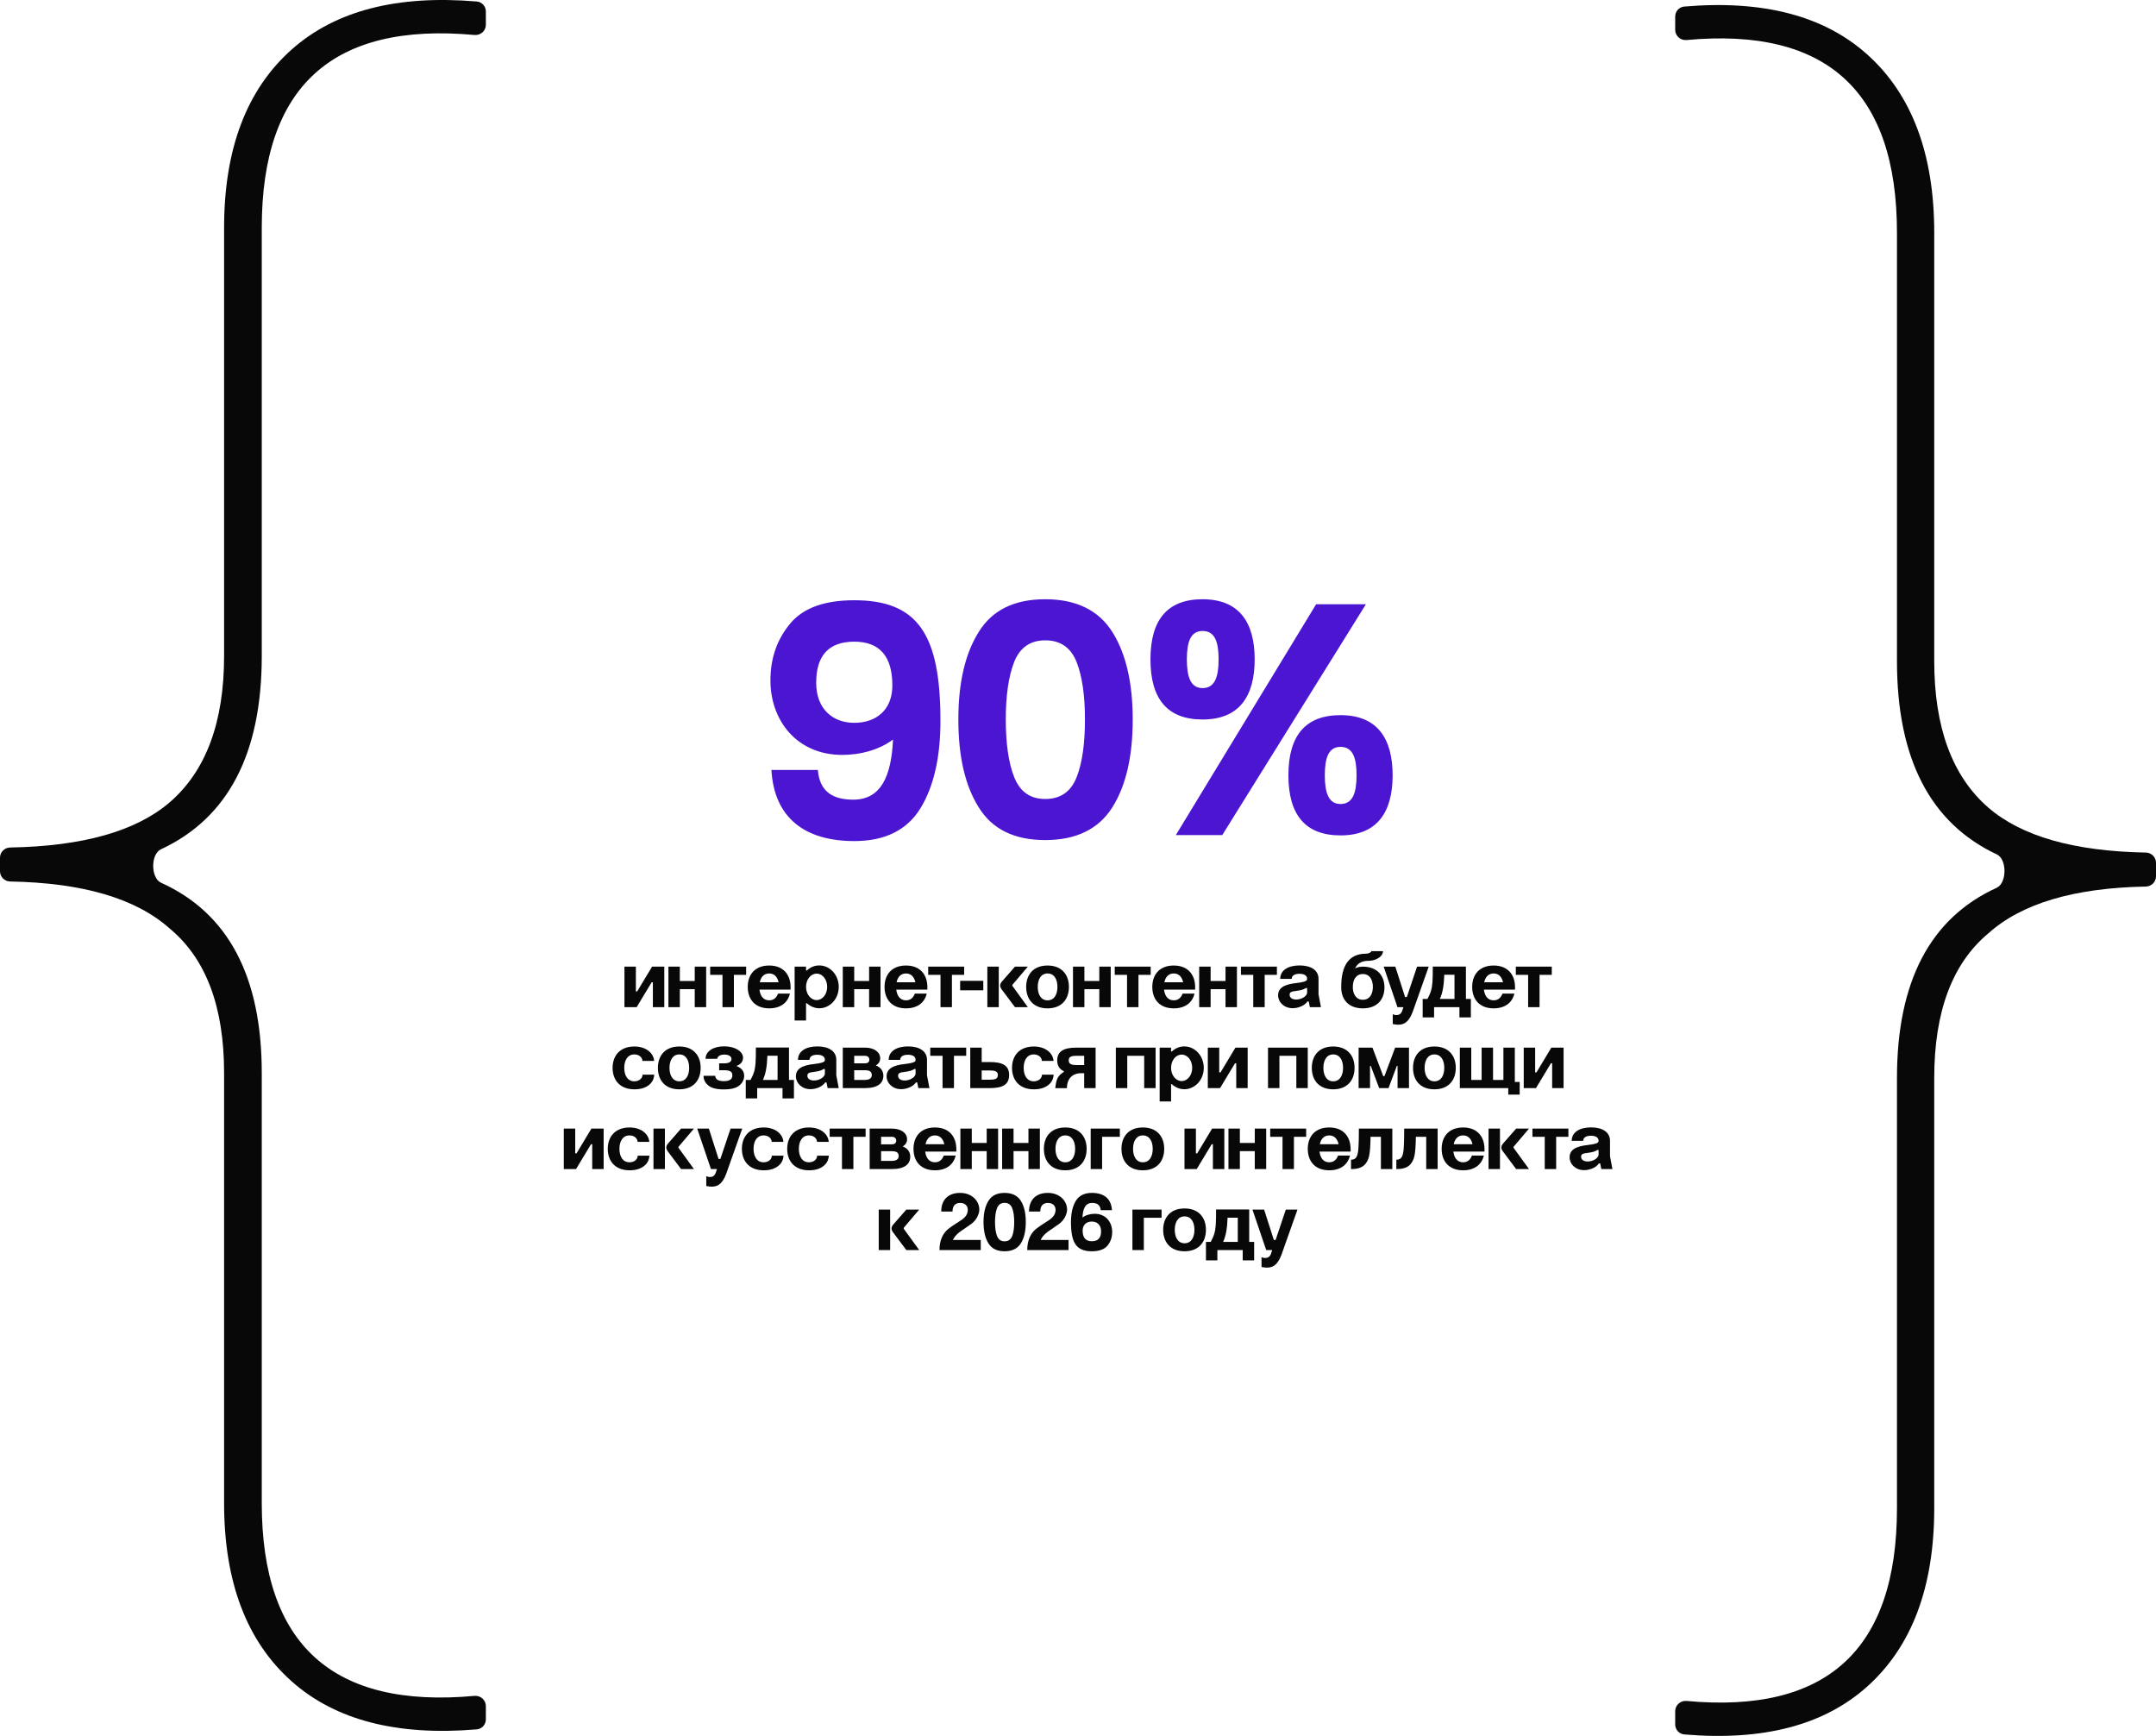 <?xml version="1.0" encoding="UTF-8"?> <svg xmlns="http://www.w3.org/2000/svg" width="426" height="343" viewBox="0 0 426 343" fill="none"><path d="M123.384 199V191H125.64V195.896H125.896L128.84 191H131.256V199H129V194.088H128.76L125.8 199H123.384ZM132.072 199V191H134.328V193.832H137.272V191H139.528V199H137.272V195.448H134.328V199H132.072ZM142.754 199V192.616H140.322V191H147.426V192.616H145.01V199H142.754ZM150.128 194.088H153.84C153.6 193.048 153.008 192.344 151.984 192.344C150.96 192.344 150.336 193.048 150.128 194.088ZM147.744 195C147.744 192.6 149.152 190.776 151.984 190.776C154.784 190.776 156.176 192.584 156.208 194.968V195.544H150.064C150.208 196.776 150.832 197.656 151.984 197.656C152.864 197.656 153.424 197.144 153.728 196.328H156.08C155.648 198.168 154.176 199.24 151.984 199.24C149.152 199.24 147.744 197.416 147.744 195ZM157.009 191H159.265V191.752H159.425C160.145 191.096 160.961 190.76 161.889 190.76C163.281 190.76 164.529 191.576 165.217 192.872C165.553 193.528 165.729 194.232 165.729 195C165.729 196.536 165.009 197.896 163.825 198.648C163.233 199.032 162.577 199.224 161.889 199.224C160.977 199.224 160.097 198.856 159.409 198.216H159.265V201.64H157.009V191ZM159.265 195C159.265 196.456 160.209 197.608 161.361 197.608C162.513 197.608 163.441 196.456 163.441 195C163.441 193.512 162.513 192.376 161.361 192.376C160.209 192.376 159.265 193.512 159.265 195ZM166.525 199V191H168.781V193.832H171.725V191H173.981V199H171.725V195.448H168.781V199H166.525ZM177.159 194.088H180.871C180.631 193.048 180.039 192.344 179.015 192.344C177.991 192.344 177.367 193.048 177.159 194.088ZM174.775 195C174.775 192.6 176.183 190.776 179.015 190.776C181.815 190.776 183.207 192.584 183.239 194.968V195.544H177.095C177.239 196.776 177.863 197.656 179.015 197.656C179.895 197.656 180.455 197.144 180.759 196.328H183.111C182.679 198.168 181.207 199.24 179.015 199.24C176.183 199.24 174.775 197.416 174.775 195ZM185.832 199V192.616H183.4V191H190.504V192.616H188.088V199H185.832ZM189.713 193.8H194.289V195.672H189.713V193.8ZM195.088 199V191H197.344V199H195.088ZM200.544 199L197.92 195.496C197.712 195.224 197.616 194.968 197.616 194.728C197.616 194.488 197.728 194.248 197.936 193.976L200.544 191H203.088L200.096 194.52C200.048 194.568 200.016 194.632 200.016 194.696C200.016 194.76 200.032 194.808 200.08 194.856L203.088 199H200.544ZM202.759 195C202.759 192.6 204.167 190.776 206.983 190.776C209.799 190.776 211.207 192.6 211.207 195C211.207 197.416 209.799 199.24 206.983 199.24C204.167 199.24 202.759 197.416 202.759 195ZM205.047 195C205.047 196.488 205.687 197.656 206.983 197.656C208.311 197.656 208.935 196.488 208.935 195C208.935 193.512 208.311 192.344 206.983 192.344C205.687 192.344 205.047 193.512 205.047 195ZM212.009 199V191H214.265V193.832H217.209V191H219.465V199H217.209V195.448H214.265V199H212.009ZM222.691 199V192.616H220.259V191H227.363V192.616H224.947V199H222.691ZM230.065 194.088H233.777C233.537 193.048 232.945 192.344 231.921 192.344C230.897 192.344 230.273 193.048 230.065 194.088ZM227.681 195C227.681 192.6 229.089 190.776 231.921 190.776C234.721 190.776 236.113 192.584 236.145 194.968V195.544H230.001C230.145 196.776 230.769 197.656 231.921 197.656C232.801 197.656 233.361 197.144 233.665 196.328H236.017C235.585 198.168 234.113 199.24 231.921 199.24C229.089 199.24 227.681 197.416 227.681 195ZM236.947 199V191H239.203V193.832H242.147V191H244.403V199H242.147V195.448H239.203V199H236.947ZM247.629 199V192.616H245.197V191H252.301V192.616H249.885V199H247.629ZM258.269 193.496V193.416C258.269 192.792 257.757 192.408 256.749 192.408C255.773 192.408 255.229 192.792 255.229 193.416H252.957C252.957 191.704 254.525 190.76 256.781 190.76C259.021 190.76 260.525 191.688 260.525 193.416V196.472L261.005 199H258.813L258.589 197.88H258.333C257.773 198.728 256.509 199.208 255.405 199.208C253.677 199.208 252.541 197.976 252.541 196.68C252.541 195.192 253.757 194.488 256.189 194.232C257.469 194.088 258.269 193.88 258.269 193.496ZM254.813 196.568C254.813 197.192 255.405 197.496 256.109 197.496C256.605 197.496 257.085 197.368 257.517 197.112C257.949 196.872 258.189 196.568 258.269 196.2V195.224H258.029C257.469 195.592 256.973 195.672 256.093 195.8C255.181 195.912 254.813 196.008 254.813 196.568ZM273.553 195.112C273.553 197.464 272.129 199.24 269.281 199.24C266.433 199.24 265.009 197.464 265.009 195.112V195C265.009 190.632 266.641 188.44 269.905 188.44C270.433 188.44 270.961 188.152 270.961 187.944H273.265C273.265 189.032 271.809 189.848 270.417 189.848C269.025 189.848 268.209 190.36 267.745 191.336C268.225 191.112 268.737 191 269.281 191C272.129 191 273.553 192.792 273.553 195.112ZM267.297 195C267.297 196.424 267.953 197.544 269.281 197.544C270.625 197.544 271.265 196.424 271.265 195C271.265 193.576 270.625 192.456 269.281 192.456C267.953 192.456 267.297 193.576 267.297 195ZM276.12 199L273.4 191H275.704L277.624 197H277.976L279.992 191H282.296L279.16 199.848C278.472 201.704 277.64 202.472 276.28 202.472C275.976 202.472 275.624 202.424 275.192 202.344V200.392C275.384 200.504 275.624 200.568 275.912 200.568C276.44 200.568 276.808 200.328 277.016 199.848L277.304 199H276.12ZM289.647 190.984V197.384H290.623V201.032H288.367V199H283.359V201.032H281.103V197.384H282.047C282.703 196.152 282.927 195.448 283.039 194.024C283.087 193.336 283.103 192.312 283.103 190.984H289.647ZM284.495 197.384H287.391V192.6H285.375C285.295 194.856 285.023 196.232 284.495 197.384ZM293.268 194.088H296.98C296.74 193.048 296.148 192.344 295.124 192.344C294.1 192.344 293.476 193.048 293.268 194.088ZM290.884 195C290.884 192.6 292.292 190.776 295.124 190.776C297.924 190.776 299.316 192.584 299.348 194.968V195.544H293.204C293.348 196.776 293.972 197.656 295.124 197.656C296.004 197.656 296.564 197.144 296.868 196.328H299.22C298.788 198.168 297.316 199.24 295.124 199.24C292.292 199.24 290.884 197.416 290.884 195ZM301.941 199V192.616H299.509V191H306.613V192.616H304.197V199H301.941ZM129.249 209.624H126.945C126.881 208.872 126.241 208.344 125.329 208.344C124.001 208.344 123.345 209.512 123.345 211C123.345 212.488 124.001 213.656 125.329 213.656C126.273 213.656 126.945 213.096 126.961 212.344H129.265C129.217 213.224 128.849 213.928 128.129 214.456C127.409 214.984 126.497 215.24 125.361 215.24C122.497 215.24 121.041 213.416 121.041 211C121.041 208.6 122.497 206.776 125.361 206.776C127.553 206.776 129.121 207.992 129.249 209.624ZM129.994 211C129.994 208.6 131.402 206.776 134.218 206.776C137.034 206.776 138.442 208.6 138.442 211C138.442 213.416 137.034 215.24 134.218 215.24C131.402 215.24 129.994 213.416 129.994 211ZM132.282 211C132.282 212.488 132.922 213.656 134.218 213.656C135.546 213.656 136.17 212.488 136.17 211C136.17 209.512 135.546 208.344 134.218 208.344C132.922 208.344 132.282 209.512 132.282 211ZM143.089 206.744C145.281 206.744 146.817 207.768 146.817 209C146.817 209.752 146.385 210.296 145.505 210.632C146.609 211.032 147.041 211.768 147.041 212.552C147.041 213.304 146.721 213.944 146.097 214.472C145.473 215 144.449 215.256 143.025 215.256C141.601 215.256 140.577 215 139.953 214.472C139.329 213.96 139.009 213.32 139.009 212.568H141.329C141.329 213.16 141.777 213.624 143.009 213.624C144.273 213.624 144.705 213.176 144.705 212.472C144.705 211.88 144.417 211.464 143.137 211.464H142.097V210.104H143.121C144.065 210.104 144.529 209.768 144.529 209.272C144.529 208.76 144.065 208.376 143.153 208.376C142.273 208.376 141.793 208.712 141.713 209.208H139.409C139.409 207.72 140.929 206.744 143.089 206.744ZM155.897 206.984V213.384H156.873V217.032H154.617V215H149.609V217.032H147.353V213.384H148.297C148.953 212.152 149.177 211.448 149.289 210.024C149.337 209.336 149.353 208.312 149.353 206.984H155.897ZM150.745 213.384H153.641V208.6H151.625C151.545 210.856 151.273 212.232 150.745 213.384ZM162.987 209.496V209.416C162.987 208.792 162.475 208.408 161.467 208.408C160.491 208.408 159.947 208.792 159.947 209.416H157.675C157.675 207.704 159.243 206.76 161.499 206.76C163.739 206.76 165.243 207.688 165.243 209.416V212.472L165.723 215H163.531L163.307 213.88H163.051C162.491 214.728 161.227 215.208 160.123 215.208C158.395 215.208 157.259 213.976 157.259 212.68C157.259 211.192 158.475 210.488 160.907 210.232C162.187 210.088 162.987 209.88 162.987 209.496ZM159.531 212.568C159.531 213.192 160.123 213.496 160.827 213.496C161.323 213.496 161.803 213.368 162.235 213.112C162.667 212.872 162.907 212.568 162.987 212.2V211.224H162.747C162.187 211.592 161.691 211.672 160.811 211.8C159.899 211.912 159.531 212.008 159.531 212.568ZM166.525 207H170.925C172.733 207 173.917 207.88 173.917 209.112C173.917 209.704 173.629 210.184 173.053 210.52C174.093 210.92 174.541 211.672 174.541 212.552C174.541 214.008 173.469 214.984 170.925 215H166.525V207ZM168.781 213.384H170.845C171.853 213.384 172.253 213 172.253 212.44C172.253 211.88 172.013 211.464 170.909 211.464H168.781V213.384ZM168.781 210.104H170.925C171.485 210.104 171.773 209.816 171.773 209.384C171.773 208.952 171.469 208.616 170.909 208.616H168.781V210.104ZM180.909 209.496V209.416C180.909 208.792 180.397 208.408 179.389 208.408C178.413 208.408 177.869 208.792 177.869 209.416H175.597C175.597 207.704 177.165 206.76 179.421 206.76C181.661 206.76 183.165 207.688 183.165 209.416V212.472L183.645 215H181.453L181.229 213.88H180.973C180.413 214.728 179.149 215.208 178.045 215.208C176.317 215.208 175.181 213.976 175.181 212.68C175.181 211.192 176.397 210.488 178.829 210.232C180.109 210.088 180.909 209.88 180.909 209.496ZM177.453 212.568C177.453 213.192 178.045 213.496 178.749 213.496C179.245 213.496 179.725 213.368 180.157 213.112C180.589 212.872 180.829 212.568 180.909 212.2V211.224H180.669C180.109 211.592 179.613 211.672 178.733 211.8C177.821 211.912 177.453 212.008 177.453 212.568ZM186.238 215V208.616H183.806V207H190.91V208.616H188.494V215H186.238ZM191.713 207H193.969V209.848H195.553C198.113 209.848 199.392 210.536 199.392 212.408C199.392 214.312 198.113 215 195.553 215H191.713V207ZM193.969 213.336H195.536H195.553C196.657 213.336 197.169 213.144 197.169 212.424C197.169 211.704 196.673 211.512 195.536 211.512H193.969V213.336ZM208.171 209.624H205.867C205.803 208.872 205.163 208.344 204.251 208.344C202.923 208.344 202.267 209.512 202.267 211C202.267 212.488 202.923 213.656 204.251 213.656C205.195 213.656 205.867 213.096 205.883 212.344H208.187C208.139 213.224 207.771 213.928 207.051 214.456C206.331 214.984 205.419 215.24 204.283 215.24C201.419 215.24 199.963 213.416 199.963 211C199.963 208.6 201.419 206.776 204.283 206.776C206.475 206.776 208.043 207.992 208.171 209.624ZM216.477 215H214.221V212.056H213.501C212.509 212.056 210.813 212.616 210.813 215.016H208.509C208.701 213.208 208.973 212.6 210.221 211.768V211.672C209.341 211.272 208.893 210.568 208.893 209.528C208.893 207.736 210.173 207 212.669 207H216.477V215ZM211.165 209.512C211.165 210.216 211.661 210.44 212.669 210.44H214.221V208.616H212.669C211.661 208.616 211.165 208.824 211.165 209.512ZM220.478 215V207H228.334V215H226.078V208.616H222.734V215H220.478ZM229.134 207H231.39V207.752H231.55C232.27 207.096 233.086 206.76 234.014 206.76C235.406 206.76 236.654 207.576 237.342 208.872C237.678 209.528 237.854 210.232 237.854 211C237.854 212.536 237.134 213.896 235.95 214.648C235.358 215.032 234.702 215.224 234.014 215.224C233.102 215.224 232.222 214.856 231.534 214.216H231.39V217.64H229.134V207ZM231.39 211C231.39 212.456 232.334 213.608 233.486 213.608C234.638 213.608 235.566 212.456 235.566 211C235.566 209.512 234.638 208.376 233.486 208.376C232.334 208.376 231.39 209.512 231.39 211ZM238.65 215V207H240.906V211.896H241.162L244.106 207H246.522V215H244.266V210.088H244.026L241.066 215H238.65ZM250.541 215V207H258.397V215H256.141V208.616H252.797V215H250.541ZM259.197 211C259.197 208.6 260.605 206.776 263.421 206.776C266.237 206.776 267.645 208.6 267.645 211C267.645 213.416 266.237 215.24 263.421 215.24C260.605 215.24 259.197 213.416 259.197 211ZM261.485 211C261.485 212.488 262.125 213.656 263.421 213.656C264.749 213.656 265.373 212.488 265.373 211C265.373 209.512 264.749 208.344 263.421 208.344C262.125 208.344 261.485 209.512 261.485 211ZM270.703 215H268.447V207H271.183L273.311 212.632H273.551L275.663 207H278.399V215H276.143V210.616H275.999L274.351 215H272.511L270.847 210.616H270.703V215ZM279.197 211C279.197 208.6 280.605 206.776 283.421 206.776C286.237 206.776 287.645 208.6 287.645 211C287.645 213.416 286.237 215.24 283.421 215.24C280.605 215.24 279.197 213.416 279.197 211ZM281.485 211C281.485 212.488 282.125 213.656 283.421 213.656C284.749 213.656 285.373 212.488 285.373 211C285.373 209.512 284.749 208.344 283.421 208.344C282.125 208.344 281.485 209.512 281.485 211ZM288.447 207H290.703V213.384H292.751V207H295.007V213.384H297.055V207H299.311V213.784H300.271V216.28H298.015V215H288.447V207ZM301.072 215V207H303.328V211.896H303.584L306.528 207H308.944V215H306.688V210.088H306.448L303.488 215H301.072ZM111.4 231V223H113.656V227.896H113.912L116.856 223H119.272V231H117.016V226.088H116.776L113.816 231H111.4ZM128.296 225.624H125.992C125.928 224.872 125.288 224.344 124.376 224.344C123.048 224.344 122.392 225.512 122.392 227C122.392 228.488 123.048 229.656 124.376 229.656C125.32 229.656 125.992 229.096 126.008 228.344H128.312C128.264 229.224 127.896 229.928 127.176 230.456C126.456 230.984 125.544 231.24 124.408 231.24C121.544 231.24 120.088 229.416 120.088 227C120.088 224.6 121.544 222.776 124.408 222.776C126.6 222.776 128.168 223.992 128.296 225.624ZM129.119 231V223H131.375V231H129.119ZM134.575 231L131.951 227.496C131.743 227.224 131.647 226.968 131.647 226.728C131.647 226.488 131.759 226.248 131.967 225.976L134.575 223H137.119L134.127 226.52C134.079 226.568 134.047 226.632 134.047 226.696C134.047 226.76 134.063 226.808 134.111 226.856L137.119 231H134.575ZM140.479 231L137.759 223H140.063L141.983 229H142.335L144.351 223H146.655L143.519 231.848C142.831 233.704 141.999 234.472 140.639 234.472C140.335 234.472 139.983 234.424 139.551 234.344V232.392C139.743 232.504 139.983 232.568 140.271 232.568C140.799 232.568 141.167 232.328 141.375 231.848L141.663 231H140.479ZM154.796 225.624H152.492C152.428 224.872 151.788 224.344 150.876 224.344C149.548 224.344 148.892 225.512 148.892 227C148.892 228.488 149.548 229.656 150.876 229.656C151.82 229.656 152.492 229.096 152.508 228.344H154.812C154.764 229.224 154.396 229.928 153.676 230.456C152.956 230.984 152.044 231.24 150.908 231.24C148.044 231.24 146.588 229.416 146.588 227C146.588 224.6 148.044 222.776 150.908 222.776C153.1 222.776 154.668 223.992 154.796 225.624ZM163.749 225.624H161.445C161.381 224.872 160.741 224.344 159.829 224.344C158.501 224.344 157.845 225.512 157.845 227C157.845 228.488 158.501 229.656 159.829 229.656C160.773 229.656 161.445 229.096 161.461 228.344H163.765C163.717 229.224 163.349 229.928 162.629 230.456C161.909 230.984 160.997 231.24 159.861 231.24C156.997 231.24 155.541 229.416 155.541 227C155.541 224.6 156.997 222.776 159.861 222.776C162.053 222.776 163.621 223.992 163.749 225.624ZM166.363 231V224.616H163.931V223H171.035V224.616H168.619V231H166.363ZM171.838 223H176.238C178.046 223 179.23 223.88 179.23 225.112C179.23 225.704 178.942 226.184 178.366 226.52C179.406 226.92 179.854 227.672 179.854 228.552C179.854 230.008 178.782 230.984 176.238 231H171.838V223ZM174.094 229.384H176.158C177.166 229.384 177.566 229 177.566 228.44C177.566 227.88 177.326 227.464 176.222 227.464H174.094V229.384ZM174.094 226.104H176.238C176.798 226.104 177.086 225.816 177.086 225.384C177.086 224.952 176.782 224.616 176.222 224.616H174.094V226.104ZM182.878 226.088H186.59C186.35 225.048 185.758 224.344 184.734 224.344C183.71 224.344 183.086 225.048 182.878 226.088ZM180.494 227C180.494 224.6 181.902 222.776 184.734 222.776C187.534 222.776 188.926 224.584 188.958 226.968V227.544H182.814C182.958 228.776 183.582 229.656 184.734 229.656C185.614 229.656 186.174 229.144 186.478 228.328H188.83C188.398 230.168 186.926 231.24 184.734 231.24C181.902 231.24 180.494 229.416 180.494 227ZM189.759 231V223H192.015V225.832H194.959V223H197.215V231H194.959V227.448H192.015V231H189.759ZM198.009 231V223H200.265V225.832H203.209V223H205.465V231H203.209V227.448H200.265V231H198.009ZM206.259 227C206.259 224.6 207.667 222.776 210.483 222.776C213.299 222.776 214.707 224.6 214.707 227C214.707 229.416 213.299 231.24 210.483 231.24C207.667 231.24 206.259 229.416 206.259 227ZM208.547 227C208.547 228.488 209.187 229.656 210.483 229.656C211.811 229.656 212.435 228.488 212.435 227C212.435 225.512 211.811 224.344 210.483 224.344C209.187 224.344 208.547 225.512 208.547 227ZM215.509 231V223H221.269V224.616H217.765V231H215.509ZM221.588 227C221.588 224.6 222.996 222.776 225.812 222.776C228.628 222.776 230.036 224.6 230.036 227C230.036 229.416 228.628 231.24 225.812 231.24C222.996 231.24 221.588 229.416 221.588 227ZM223.876 227C223.876 228.488 224.516 229.656 225.812 229.656C227.14 229.656 227.764 228.488 227.764 227C227.764 225.512 227.14 224.344 225.812 224.344C224.516 224.344 223.876 225.512 223.876 227ZM234.041 231V223H236.297V227.896H236.553L239.497 223H241.913V231H239.657V226.088H239.417L236.457 231H234.041ZM242.728 231V223H244.984V225.832H247.928V223H250.184V231H247.928V227.448H244.984V231H242.728ZM253.41 231V224.616H250.978V223H258.082V224.616H255.666V231H253.41ZM260.784 226.088H264.496C264.256 225.048 263.664 224.344 262.64 224.344C261.616 224.344 260.992 225.048 260.784 226.088ZM258.4 227C258.4 224.6 259.808 222.776 262.64 222.776C265.44 222.776 266.832 224.584 266.864 226.968V227.544H260.72C260.864 228.776 261.488 229.656 262.64 229.656C263.52 229.656 264.08 229.144 264.384 228.328H266.736C266.304 230.168 264.832 231.24 262.64 231.24C259.808 231.24 258.4 229.416 258.4 227ZM266.947 231V229.144C267.891 229.144 268.259 228.632 268.403 226.968C268.467 226.136 268.499 224.808 268.499 223H275.107V231H272.851V224.616H270.803C270.787 226.2 270.707 227.432 270.547 228.296C270.371 229.16 270.019 229.832 269.475 230.296C268.931 230.76 268.083 231 266.947 231ZM275.9 231V229.144C276.844 229.144 277.212 228.632 277.356 226.968C277.42 226.136 277.452 224.808 277.452 223H284.06V231H281.804V224.616H279.756C279.74 226.2 279.66 227.432 279.5 228.296C279.324 229.16 278.972 229.832 278.428 230.296C277.884 230.76 277.036 231 275.9 231ZM287.237 226.088H290.949C290.709 225.048 290.117 224.344 289.093 224.344C288.069 224.344 287.445 225.048 287.237 226.088ZM284.853 227C284.853 224.6 286.261 222.776 289.093 222.776C291.893 222.776 293.285 224.584 293.317 226.968V227.544H287.173C287.317 228.776 287.941 229.656 289.093 229.656C289.973 229.656 290.533 229.144 290.837 228.328H293.189C292.757 230.168 291.285 231.24 289.093 231.24C286.261 231.24 284.853 229.416 284.853 227ZM294.119 231V223H296.375V231H294.119ZM299.575 231L296.951 227.496C296.743 227.224 296.647 226.968 296.647 226.728C296.647 226.488 296.759 226.248 296.967 225.976L299.575 223H302.119L299.127 226.52C299.079 226.568 299.047 226.632 299.047 226.696C299.047 226.76 299.063 226.808 299.111 226.856L302.119 231H299.575ZM305.223 231V224.616H302.791V223H309.895V224.616H307.479V231H305.223ZM315.862 225.496V225.416C315.862 224.792 315.35 224.408 314.342 224.408C313.366 224.408 312.822 224.792 312.822 225.416H310.55C310.55 223.704 312.118 222.76 314.374 222.76C316.614 222.76 318.118 223.688 318.118 225.416V228.472L318.598 231H316.406L316.182 229.88H315.926C315.366 230.728 314.102 231.208 312.998 231.208C311.27 231.208 310.134 229.976 310.134 228.68C310.134 227.192 311.35 226.488 313.782 226.232C315.062 226.088 315.862 225.88 315.862 225.496ZM312.406 228.568C312.406 229.192 312.998 229.496 313.702 229.496C314.198 229.496 314.678 229.368 315.11 229.112C315.542 228.872 315.782 228.568 315.862 228.2V227.224H315.622C315.062 227.592 314.566 227.672 313.686 227.8C312.774 227.912 312.406 228.008 312.406 228.568ZM173.627 247V239H175.883V247H173.627ZM179.083 247L176.459 243.496C176.251 243.224 176.155 242.968 176.155 242.728C176.155 242.488 176.267 242.248 176.475 241.976L179.083 239H181.627L178.635 242.52C178.587 242.568 178.555 242.632 178.555 242.696C178.555 242.76 178.571 242.808 178.619 242.856L181.627 247H179.083ZM188.203 239.384H185.979C185.979 236.952 187.467 235.704 189.691 235.704C192.123 235.704 193.499 237.368 193.499 238.984C193.499 239.192 193.483 239.384 193.435 239.544C193.195 240.552 192.635 241.272 192.011 241.768C191.691 242.008 191.259 242.312 190.731 242.664C189.451 243.496 188.747 244.04 188.283 245H193.787V247H185.627C185.627 244.968 186.379 243.656 187.291 242.888C187.739 242.52 188.331 242.104 189.051 241.656C190.331 240.872 190.955 240.392 191.163 239.544C191.211 239.336 191.227 239.176 191.227 239.064C191.227 238.28 190.715 237.688 189.707 237.688C188.891 237.688 188.203 238.12 188.203 239.384ZM194.331 241.464C194.331 239.72 194.651 238.312 195.307 237.272C195.947 236.232 197.003 235.704 198.491 235.704C199.979 235.704 201.051 236.232 201.707 237.272C202.363 238.312 202.683 239.72 202.683 241.464C202.683 243.224 202.363 244.632 201.707 245.672C201.051 246.712 199.979 247.24 198.491 247.24C197.003 247.24 195.947 246.712 195.307 245.672C194.651 244.632 194.331 243.224 194.331 241.464ZM196.603 241.464C196.603 242.6 196.731 243.528 197.003 244.216C197.275 244.92 197.771 245.272 198.491 245.272C199.227 245.272 199.723 244.92 199.995 244.232C200.267 243.544 200.395 242.616 200.395 241.464C200.395 240.328 200.267 239.4 199.995 238.712C199.723 238.024 199.227 237.672 198.491 237.672C197.771 237.672 197.275 238.024 197.003 238.712C196.731 239.416 196.603 240.328 196.603 241.464ZM205.546 239.384H203.322C203.322 236.952 204.81 235.704 207.034 235.704C209.466 235.704 210.842 237.368 210.842 238.984C210.842 239.192 210.826 239.384 210.778 239.544C210.538 240.552 209.978 241.272 209.354 241.768C209.034 242.008 208.602 242.312 208.074 242.664C206.794 243.496 206.09 244.04 205.626 245H211.13V247H202.97C202.97 244.968 203.722 243.656 204.634 242.888C205.082 242.52 205.674 242.104 206.394 241.656C207.674 240.872 208.298 240.392 208.506 239.544C208.554 239.336 208.57 239.176 208.57 239.064C208.57 238.28 208.058 237.688 207.05 237.688C206.234 237.688 205.546 238.12 205.546 239.384ZM219.707 239.112H217.483C217.403 238.072 216.763 237.688 215.787 237.688C214.443 237.688 213.963 238.84 213.883 240.568C214.571 240.056 215.467 239.832 216.315 239.832C218.491 239.832 219.755 241.48 219.755 243.4C219.755 244.472 219.451 245.368 218.827 246.12C218.203 246.872 217.163 247.24 215.739 247.24C212.683 247.24 211.611 245.592 211.611 241.464C211.611 239.72 211.931 238.312 212.571 237.272C213.211 236.232 214.267 235.704 215.739 235.704C218.091 235.704 219.579 236.808 219.707 239.112ZM213.915 243.16C213.915 244.552 214.523 245.256 215.739 245.256C216.955 245.256 217.563 244.6 217.563 243.288C217.563 242.024 216.763 241.368 215.739 241.368C214.715 241.368 213.915 241.96 213.915 243.16ZM223.752 247V239H229.512V240.616H226.008V247H223.752ZM229.83 243C229.83 240.6 231.238 238.776 234.054 238.776C236.87 238.776 238.278 240.6 238.278 243C238.278 245.416 236.87 247.24 234.054 247.24C231.238 247.24 229.83 245.416 229.83 243ZM232.118 243C232.118 244.488 232.758 245.656 234.054 245.656C235.382 245.656 236.006 244.488 236.006 243C236.006 241.512 235.382 240.344 234.054 240.344C232.758 240.344 232.118 241.512 232.118 243ZM246.827 238.984V245.384H247.803V249.032H245.547V247H240.539V249.032H238.283V245.384H239.227C239.883 244.152 240.107 243.448 240.219 242.024C240.267 241.336 240.283 240.312 240.283 238.984H246.827ZM241.675 245.384H244.571V240.6H242.555C242.475 242.856 242.203 244.232 241.675 245.384ZM250.19 247L247.47 239H249.774L251.694 245H252.046L254.062 239H256.366L253.23 247.848C252.542 249.704 251.71 250.472 250.35 250.472C250.046 250.472 249.694 250.424 249.262 250.344V248.392C249.454 248.504 249.694 248.568 249.982 248.568C250.51 248.568 250.878 248.328 251.086 247.848L251.374 247H250.19Z" fill="#080808"></path><path d="M152.426 152.13H161.6C161.93 156.42 164.57 158.004 168.596 158.004C174.14 158.004 176.12 153.252 176.45 146.124C173.612 148.236 169.916 149.16 166.418 149.16C157.442 149.16 152.228 142.362 152.228 134.442C152.228 130.02 153.548 126.324 156.122 123.222C158.696 120.12 162.92 118.602 168.794 118.602C181.4 118.602 185.822 125.4 185.822 142.428C185.822 149.622 184.502 155.43 181.862 159.72C179.222 164.01 174.866 166.188 168.794 166.188C159.092 166.188 152.954 161.634 152.426 152.13ZM161.27 134.904C161.27 140.118 164.57 142.824 168.794 142.824C173.018 142.824 176.318 140.382 176.318 135.432C176.318 129.69 173.81 126.786 168.794 126.786C163.778 126.786 161.27 129.492 161.27 134.904ZM189.359 142.164C189.359 134.97 190.679 129.162 193.385 124.872C196.025 120.582 200.381 118.404 206.519 118.404C212.657 118.404 217.079 120.582 219.785 124.872C222.491 129.162 223.811 134.97 223.811 142.164C223.811 149.424 222.491 155.232 219.785 159.522C217.079 163.812 212.657 165.99 206.519 165.99C200.381 165.99 196.025 163.812 193.385 159.522C190.679 155.232 189.359 149.424 189.359 142.164ZM198.731 142.164C198.731 146.85 199.259 150.678 200.381 153.516C201.503 156.42 203.549 157.872 206.519 157.872C209.555 157.872 211.601 156.42 212.723 153.582C213.845 150.744 214.373 146.916 214.373 142.164C214.373 137.478 213.845 133.65 212.723 130.812C211.601 127.974 209.555 126.522 206.519 126.522C203.549 126.522 201.503 127.974 200.381 130.812C199.259 133.716 198.731 137.478 198.731 142.164ZM241.506 165H232.332L260.052 119.394H269.886L241.506 165ZM227.316 130.284C227.316 122.364 230.748 118.404 237.612 118.404C244.938 118.404 247.908 123.09 247.908 130.284C247.908 137.478 244.938 142.164 237.612 142.164C230.748 142.164 227.316 138.204 227.316 130.284ZM234.51 130.284C234.51 133.716 235.236 135.96 237.612 135.96C240.054 135.96 240.78 133.716 240.78 130.284C240.78 126.852 240.054 124.674 237.612 124.674C235.236 124.674 234.51 126.852 234.51 130.284ZM254.574 153.186C254.574 145.266 258.006 141.306 264.87 141.306C272.196 141.306 275.166 145.992 275.166 153.186C275.166 160.38 272.196 165.066 264.87 165.066C258.006 165.066 254.574 161.106 254.574 153.186ZM261.768 153.186C261.768 156.618 262.494 158.862 264.87 158.862C267.312 158.862 268.038 156.618 268.038 153.186C268.038 149.754 267.312 147.576 264.87 147.576C262.494 147.576 261.768 149.754 261.768 153.186Z" fill="#4B15D1"></path><path d="M93.757 335.088C94.949 334.979 96 335.905 96 337.102V339.731C96 340.756 95.225 341.617 94.204 341.703C78.457 343.035 66.28 339.885 57.674 332.255C48.744 324.338 44.279 312.586 44.279 296.998V212.01C44.279 198.897 40.682 189.371 33.488 183.433C26.848 177.519 16.353 174.432 2.003 174.173C0.898 174.153 0 173.259 0 172.155V169.474C0 168.37 0.898 167.476 2.003 167.457C16.353 167.208 26.848 164.244 33.488 158.567C40.682 152.382 44.279 142.732 44.279 129.619V45.002C44.279 29.414 48.744 17.662 57.674 9.745C66.28 2.115 78.457 -1.035 94.204 0.297C95.225 0.383 96 1.244 96 2.269V4.898C96 6.095 94.949 7.021 93.757 6.912C65.733 4.341 51.721 17.038 51.721 45.002V129.619C51.721 148.903 45.075 161.637 31.783 167.822C29.75 168.768 29.778 173.497 31.822 174.42C45.088 180.414 51.721 192.944 51.721 212.01V296.998C51.721 324.962 65.733 337.659 93.757 335.088Z" fill="#080808"></path><path d="M333.245 336.091C332.052 335.98 331 336.907 331 338.105V340.733C331 341.757 331.774 342.618 332.794 342.705C348.369 344.032 360.413 340.883 368.926 333.255C377.764 325.338 382.182 313.586 382.182 297.998V213.01C382.182 199.897 385.742 190.371 392.86 184.433C399.429 178.522 409.808 175.435 423.997 175.173C425.102 175.152 426 174.259 426 173.155V170.474C426 169.37 425.102 168.476 423.997 168.457C409.808 168.205 399.429 165.242 392.86 159.567C385.742 153.382 382.182 143.732 382.182 130.619V46.002C382.182 30.414 377.764 18.662 368.926 10.745C360.413 3.117 348.369 -0.032 332.794 1.295C331.774 1.382 331 2.243 331 3.267V5.895C331 7.093 332.052 8.02 333.245 7.909C360.96 5.349 374.818 18.046 374.818 46.002V130.619C374.818 149.907 381.398 162.643 394.558 168.827C396.584 169.779 396.556 174.487 394.519 175.416C381.385 181.408 374.818 193.939 374.818 213.01V297.998C374.818 325.954 360.96 338.651 333.245 336.091Z" fill="#080808"></path></svg> 